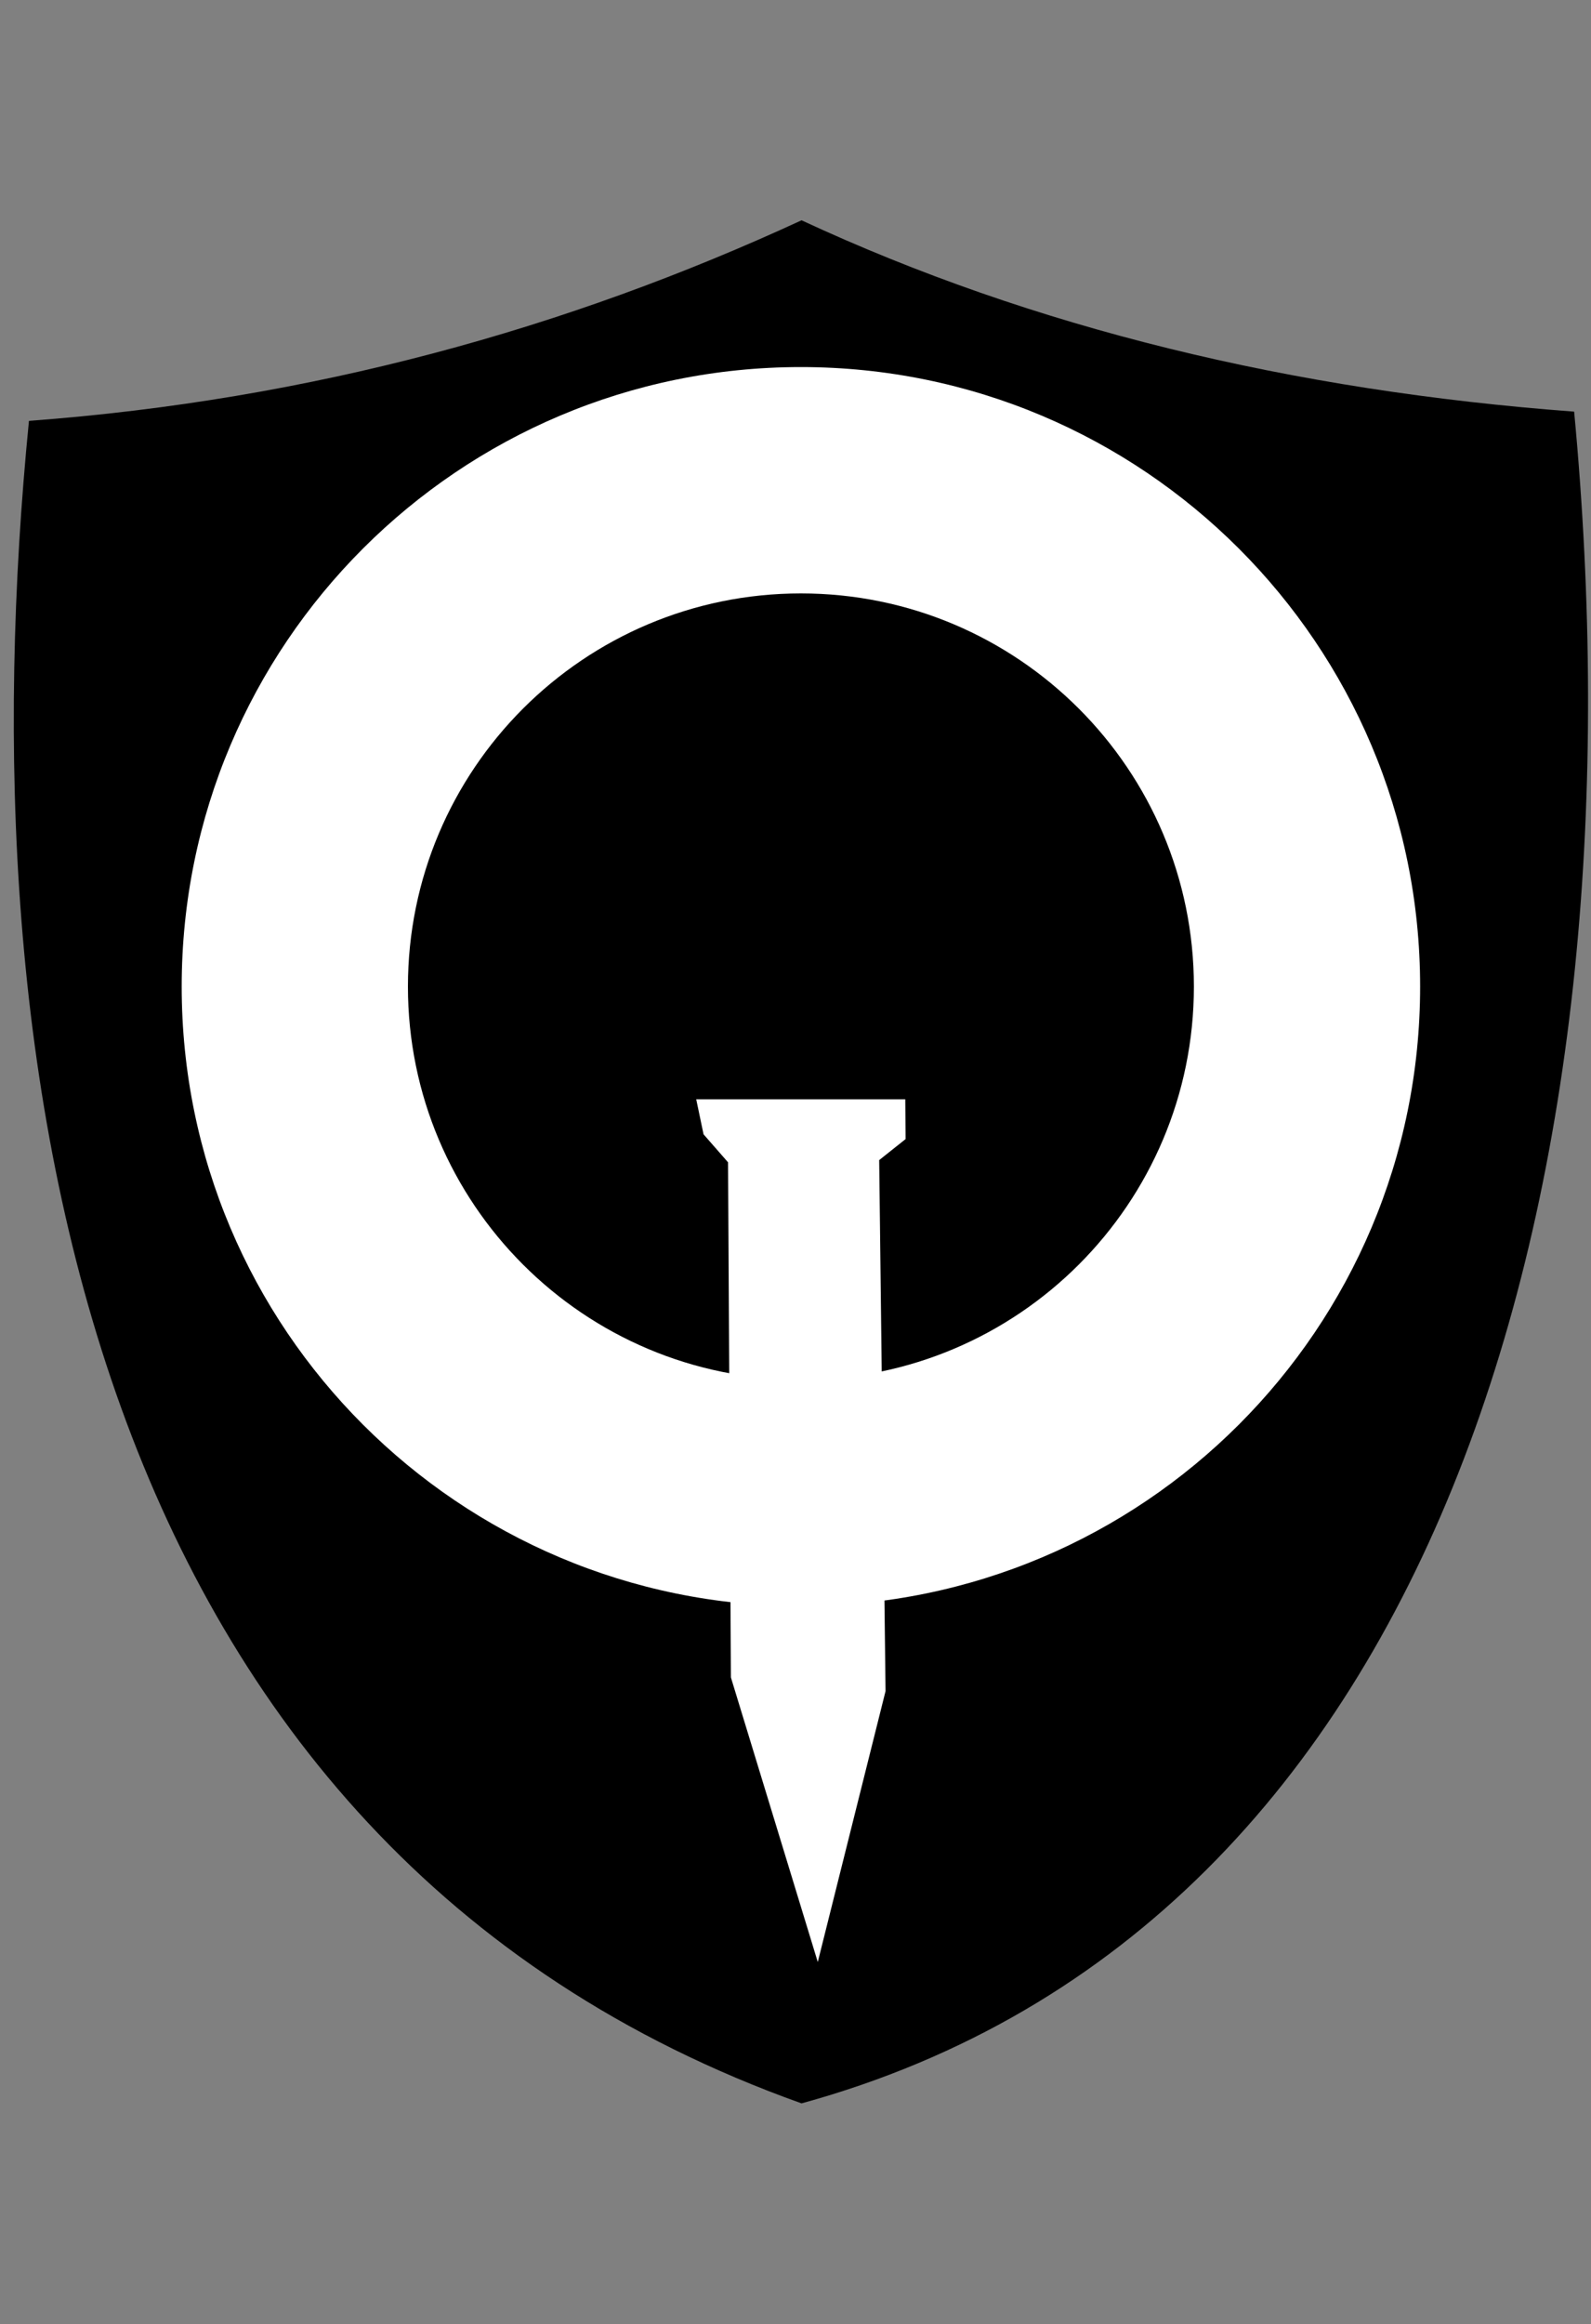 <svg xml:space="preserve" style="enable-background:new 0 0 50 73;" viewBox="0 0 50 73" y="0px" x="0px" xmlns:xlink="http://www.w3.org/1999/xlink" xmlns="http://www.w3.org/2000/svg" id="Layer_1" version="1.1">
<rect x="0" y="0" width="50" height="73" fill="#808080" stroke="none"/>
<style type="text/css">
	.st0{fill-rule:evenodd;clip-rule:evenodd;}
	.st1{fill-rule:evenodd;clip-rule:evenodd;fill:#FFFFFF;}
</style>
<g>
	<path d="M25.19,6.92c7.3,3.39,15.42,5.35,24.28,6.01c2.24,23.69-3.86,47.53-24.28,53.14
		C2.56,57.99-1.1,33.52,0.91,13.22C9.8,12.56,17.82,10.32,25.19,6.92" class="st0"></path>
	<path d="M25.17,11.53c10.75,0,19.46,8.71,19.46,19.46c0,10.75-8.71,19.46-19.46,19.46c-10.75,0-19.46-8.71-19.46-19.46
		C5.71,20.24,14.42,11.53,25.17,11.53" class="st1"></path>
	<path d="M25.17,18.64c6.82,0,12.35,5.53,12.35,12.35c0,6.82-5.53,12.35-12.35,12.35c-6.82,0-12.35-5.53-12.35-12.35
		C12.82,24.17,18.35,18.64,25.17,18.64" class="st0"></path>
	<polygon points="21.88,34.53 28.45,34.53 28.46,35.78 27.63,36.44 27.83,53.12 25.7,61.63 22.97,52.69 22.88,36.51 
		22.11,35.63" class="st1"></polygon>
</g>
</svg>
